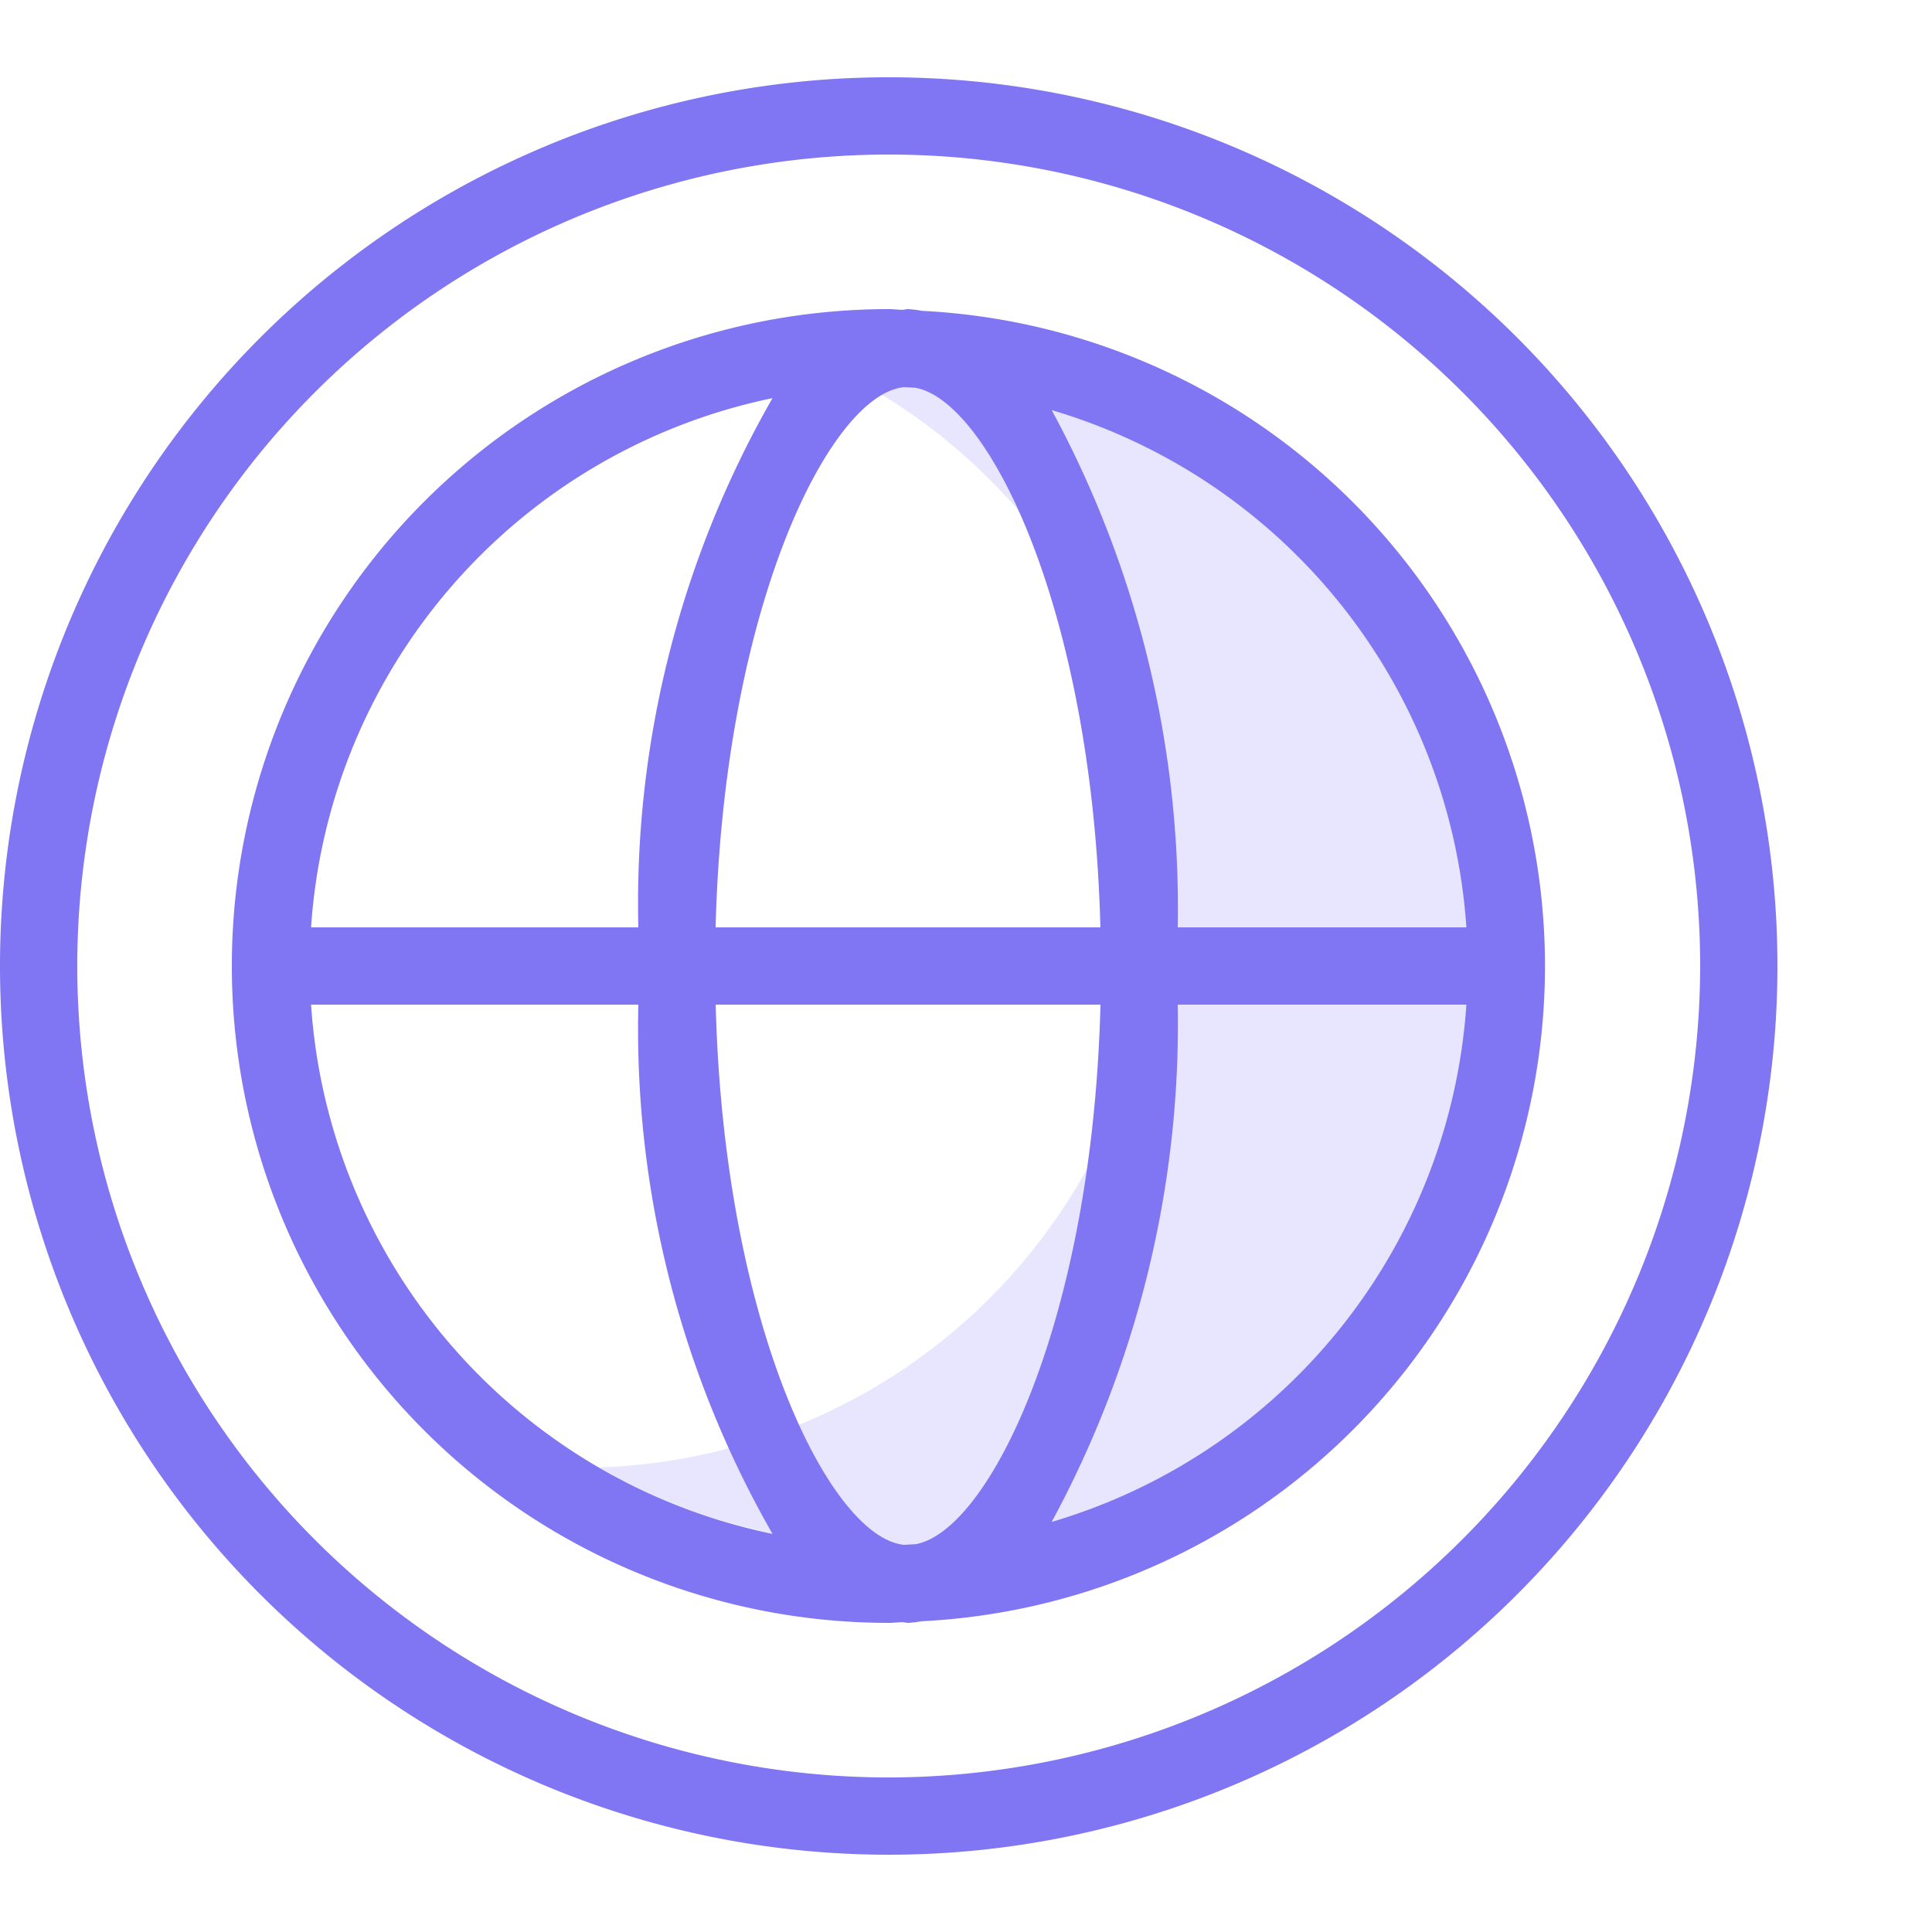 <svg xmlns="http://www.w3.org/2000/svg" viewBox="0 0 25 25"><defs><style>.cls-1{fill:#e8e5fe;}.cls-2{fill:#8075f2;}</style></defs><title>international-travel</title><g id="budicon-international-travel"><path class="cls-1" d="M11.5,5c-.084,0-.165.01-.248.013a7.49,7.49,0,0,1-3.503,13.975A7.497,7.497,0,1,0,11.5,5Z"/><path class="cls-2" d="M11.5,1A11.5,11.5,0,1,0,23,12.5,11.5,11.5,0,0,0,11.5,1Zm0,22A10.5,10.5,0,1,1,22,12.5,10.512,10.512,0,0,1,11.5,23Z"/><path class="cls-2" d="M11.925,4.021A1.458,1.458,0,0,0,11.75,4c-.025,0-.049.008-.073.009C11.618,4.008,11.56,4,11.5,4a8.5,8.5,0,0,0,0,17c.06,0,.118-.008.177-.009.025.001.048.009.073.009a1.458,1.458,0,0,0,.175-.021,8.489,8.489,0,0,0,0-16.957ZM18.975,12H15.24a13.534,13.534,0,0,0-1.631-6.693A7.507,7.507,0,0,1,18.975,12Zm-7.127,7.982c-.051.002-.101.006-.152.008-.956-.1-2.33-2.842-2.435-6.99H14.24C14.137,17.086,12.802,19.807,11.848,19.982ZM9.26,12c.105-4.148,1.478-6.89,2.435-6.99.051.002.102.005.152.008.954.175,2.289,2.896,2.392,6.982Zm.736-6.848A13.15,13.15,0,0,0,8.26,12H4.025A7.509,7.509,0,0,1,9.996,5.152ZM4.025,13H8.26a13.15,13.15,0,0,0,1.736,6.848A7.509,7.509,0,0,1,4.025,13Zm9.584,6.693A13.534,13.534,0,0,0,15.24,13h3.735A7.507,7.507,0,0,1,13.609,19.693Z"/></g></svg>